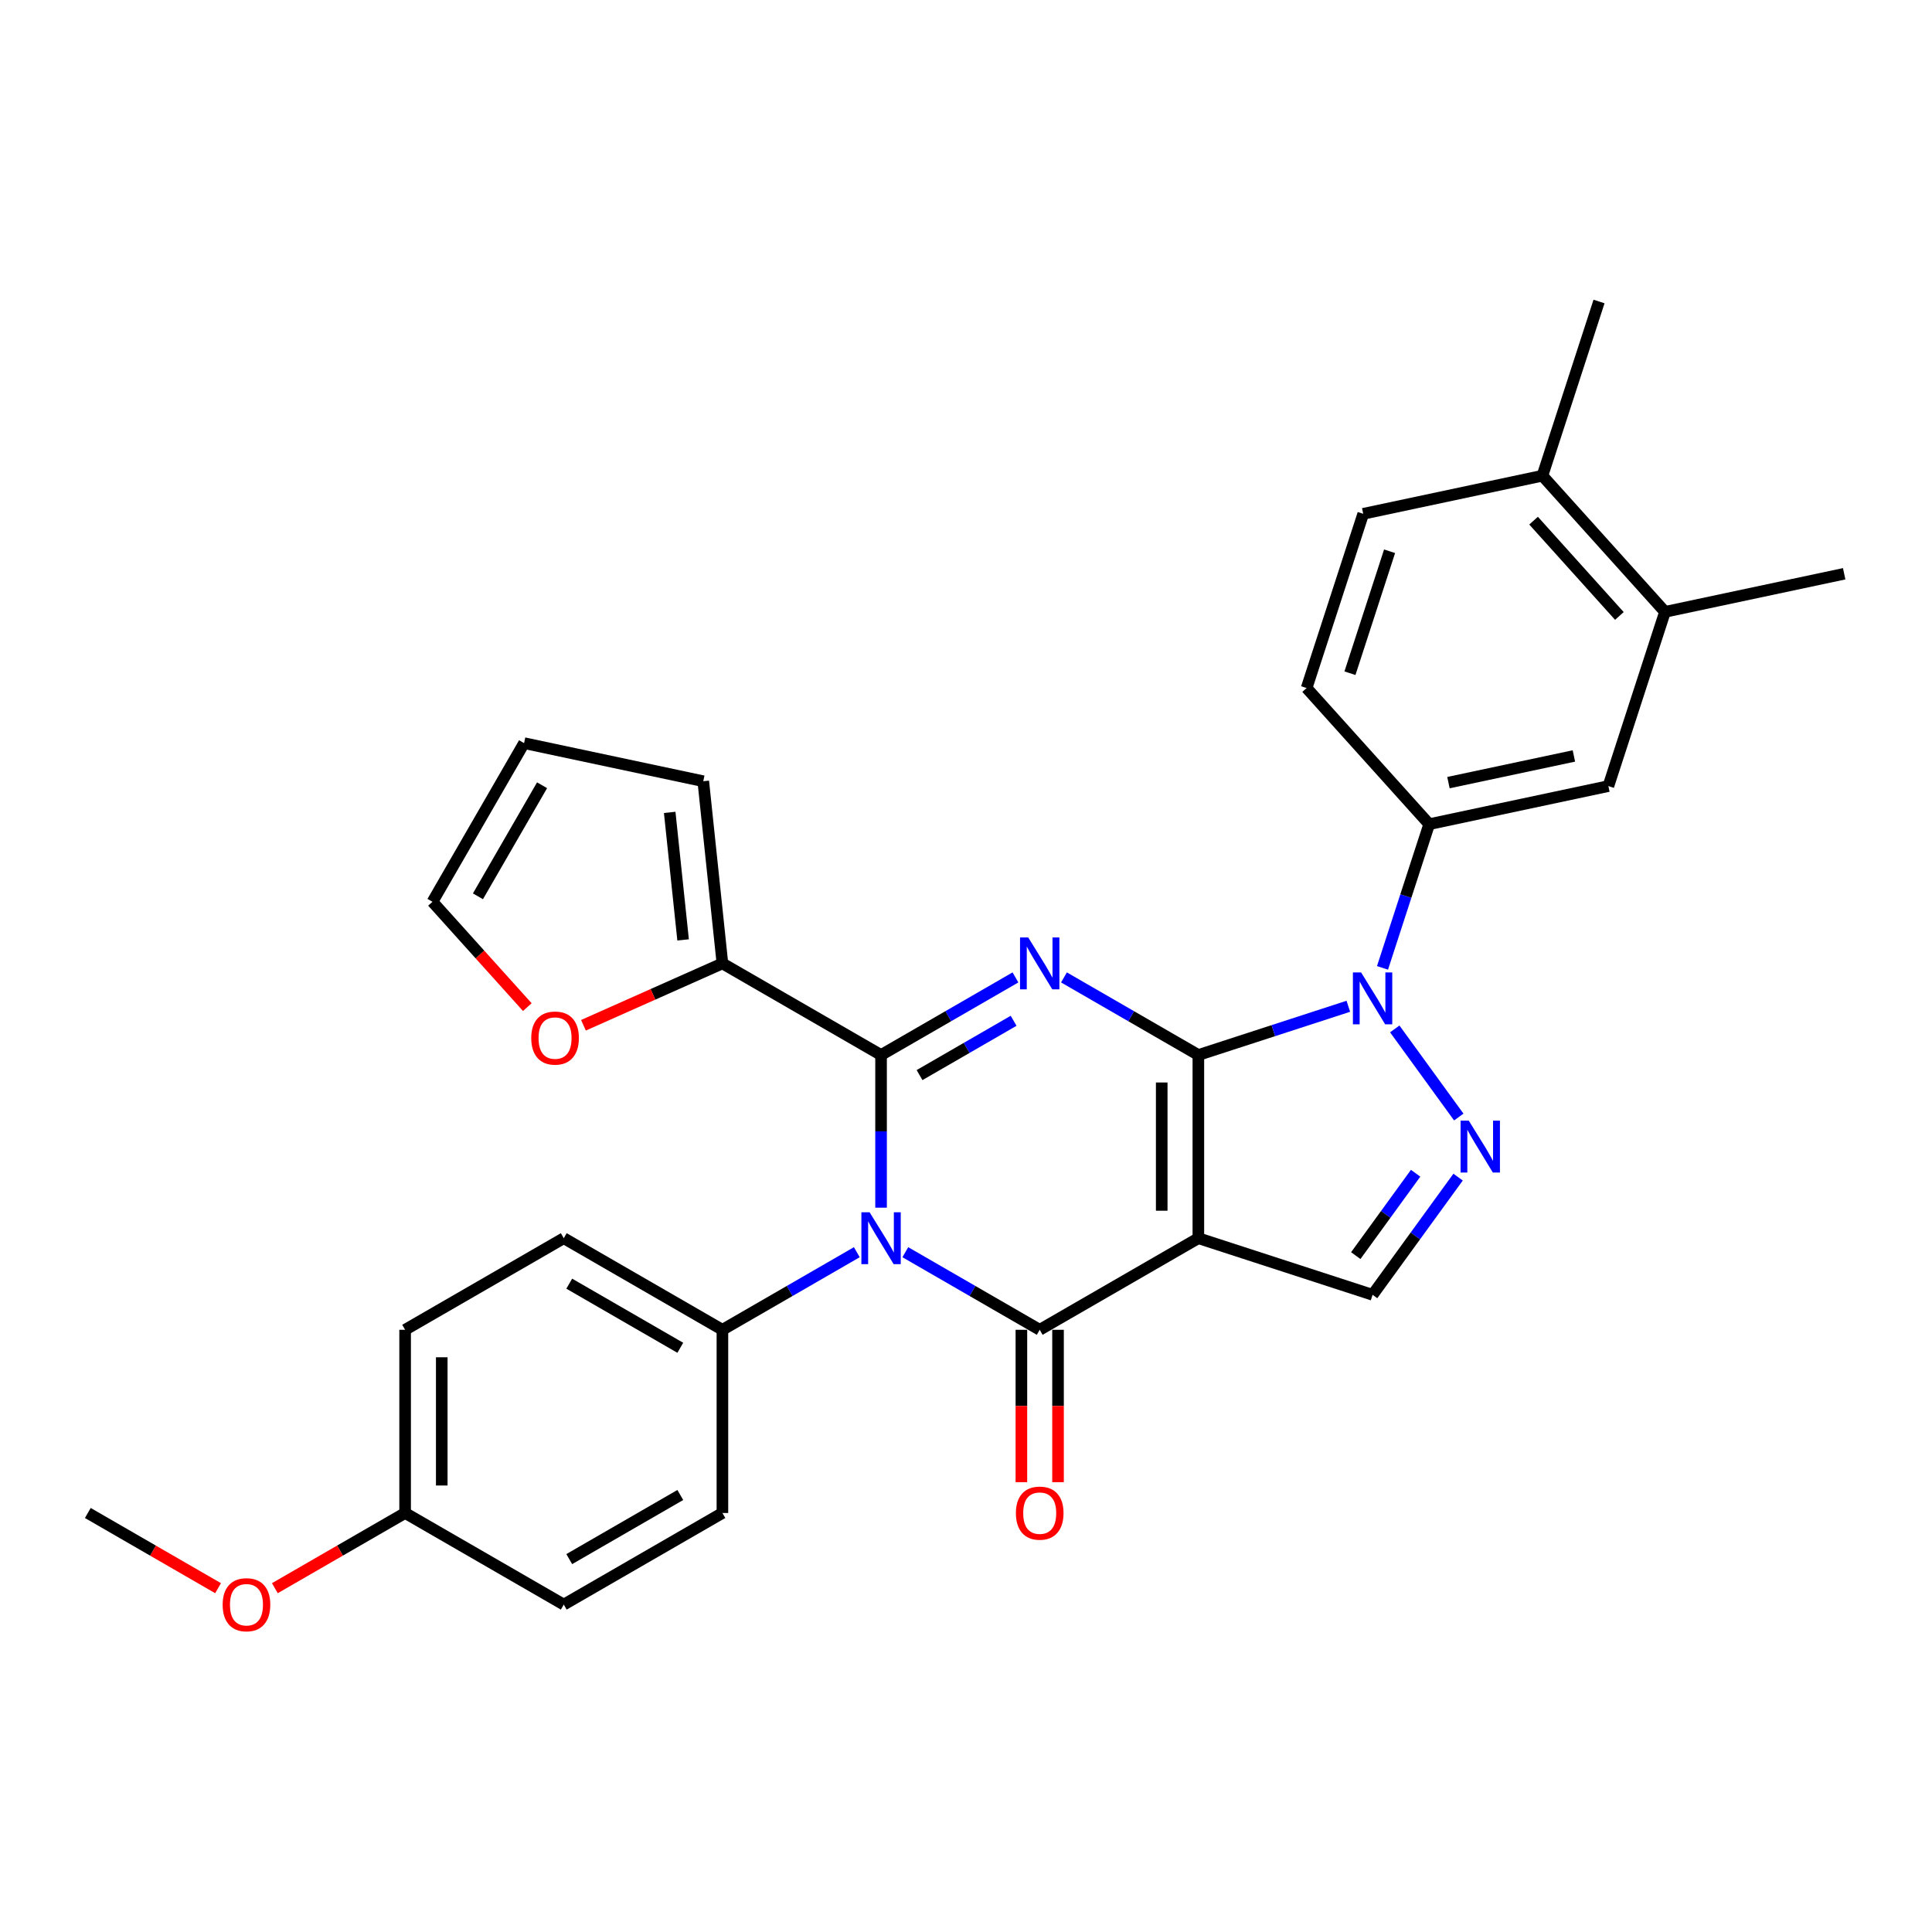<?xml version='1.0' encoding='iso-8859-1'?>
<svg version='1.1' baseProfile='full'
              xmlns='http://www.w3.org/2000/svg'
                      xmlns:rdkit='http://www.rdkit.org/xml'
                      xmlns:xlink='http://www.w3.org/1999/xlink'
                  xml:space='preserve'
width='1000px' height='1000px' viewBox='0 0 1000 1000'>
<!-- END OF HEADER -->
<rect style='opacity:1.0;fill:#FFFFFF;stroke:none' width='1000' height='1000' x='0' y='0'> </rect>
<path class='bond-0' d='M 620.269,546.07 L 620.269,640.889' style='fill:none;fill-rule:evenodd;stroke:#000000;stroke-width:6px;stroke-linecap:butt;stroke-linejoin:miter;stroke-opacity:1' />
<path class='bond-0' d='M 601.305,560.293 L 601.305,626.666' style='fill:none;fill-rule:evenodd;stroke:#000000;stroke-width:6px;stroke-linecap:butt;stroke-linejoin:miter;stroke-opacity:1' />
<path class='bond-1' d='M 620.269,546.07 L 585.488,525.989' style='fill:none;fill-rule:evenodd;stroke:#000000;stroke-width:6px;stroke-linecap:butt;stroke-linejoin:miter;stroke-opacity:1' />
<path class='bond-1' d='M 585.488,525.989 L 550.707,505.908' style='fill:none;fill-rule:evenodd;stroke:#0000FF;stroke-width:6px;stroke-linecap:butt;stroke-linejoin:miter;stroke-opacity:1' />
<path class='bond-5' d='M 620.269,546.07 L 659.081,533.459' style='fill:none;fill-rule:evenodd;stroke:#000000;stroke-width:6px;stroke-linecap:butt;stroke-linejoin:miter;stroke-opacity:1' />
<path class='bond-5' d='M 659.081,533.459 L 697.894,520.848' style='fill:none;fill-rule:evenodd;stroke:#0000FF;stroke-width:6px;stroke-linecap:butt;stroke-linejoin:miter;stroke-opacity:1' />
<path class='bond-4' d='M 620.269,640.889 L 538.153,688.299' style='fill:none;fill-rule:evenodd;stroke:#000000;stroke-width:6px;stroke-linecap:butt;stroke-linejoin:miter;stroke-opacity:1' />
<path class='bond-7' d='M 620.269,640.889 L 710.448,670.19' style='fill:none;fill-rule:evenodd;stroke:#000000;stroke-width:6px;stroke-linecap:butt;stroke-linejoin:miter;stroke-opacity:1' />
<path class='bond-2' d='M 525.599,505.908 L 490.817,525.989' style='fill:none;fill-rule:evenodd;stroke:#0000FF;stroke-width:6px;stroke-linecap:butt;stroke-linejoin:miter;stroke-opacity:1' />
<path class='bond-2' d='M 490.817,525.989 L 456.036,546.07' style='fill:none;fill-rule:evenodd;stroke:#000000;stroke-width:6px;stroke-linecap:butt;stroke-linejoin:miter;stroke-opacity:1' />
<path class='bond-2' d='M 524.646,528.355 L 500.299,542.412' style='fill:none;fill-rule:evenodd;stroke:#0000FF;stroke-width:6px;stroke-linecap:butt;stroke-linejoin:miter;stroke-opacity:1' />
<path class='bond-2' d='M 500.299,542.412 L 475.953,556.469' style='fill:none;fill-rule:evenodd;stroke:#000000;stroke-width:6px;stroke-linecap:butt;stroke-linejoin:miter;stroke-opacity:1' />
<path class='bond-3' d='M 456.036,546.07 L 456.036,585.581' style='fill:none;fill-rule:evenodd;stroke:#000000;stroke-width:6px;stroke-linecap:butt;stroke-linejoin:miter;stroke-opacity:1' />
<path class='bond-3' d='M 456.036,585.581 L 456.036,625.092' style='fill:none;fill-rule:evenodd;stroke:#0000FF;stroke-width:6px;stroke-linecap:butt;stroke-linejoin:miter;stroke-opacity:1' />
<path class='bond-8' d='M 456.036,546.07 L 373.92,498.66' style='fill:none;fill-rule:evenodd;stroke:#000000;stroke-width:6px;stroke-linecap:butt;stroke-linejoin:miter;stroke-opacity:1' />
<path class='bond-10' d='M 443.482,648.138 L 408.701,668.218' style='fill:none;fill-rule:evenodd;stroke:#0000FF;stroke-width:6px;stroke-linecap:butt;stroke-linejoin:miter;stroke-opacity:1' />
<path class='bond-10' d='M 408.701,668.218 L 373.92,688.299' style='fill:none;fill-rule:evenodd;stroke:#000000;stroke-width:6px;stroke-linecap:butt;stroke-linejoin:miter;stroke-opacity:1' />
<path class='bond-31' d='M 468.59,648.138 L 503.372,668.218' style='fill:none;fill-rule:evenodd;stroke:#0000FF;stroke-width:6px;stroke-linecap:butt;stroke-linejoin:miter;stroke-opacity:1' />
<path class='bond-31' d='M 503.372,668.218 L 538.153,688.299' style='fill:none;fill-rule:evenodd;stroke:#000000;stroke-width:6px;stroke-linecap:butt;stroke-linejoin:miter;stroke-opacity:1' />
<path class='bond-12' d='M 528.671,688.299 L 528.671,727.735' style='fill:none;fill-rule:evenodd;stroke:#000000;stroke-width:6px;stroke-linecap:butt;stroke-linejoin:miter;stroke-opacity:1' />
<path class='bond-12' d='M 528.671,727.735 L 528.671,767.17' style='fill:none;fill-rule:evenodd;stroke:#FF0000;stroke-width:6px;stroke-linecap:butt;stroke-linejoin:miter;stroke-opacity:1' />
<path class='bond-12' d='M 547.635,688.299 L 547.635,727.735' style='fill:none;fill-rule:evenodd;stroke:#000000;stroke-width:6px;stroke-linecap:butt;stroke-linejoin:miter;stroke-opacity:1' />
<path class='bond-12' d='M 547.635,727.735 L 547.635,767.17' style='fill:none;fill-rule:evenodd;stroke:#FF0000;stroke-width:6px;stroke-linecap:butt;stroke-linejoin:miter;stroke-opacity:1' />
<path class='bond-6' d='M 721.925,532.566 L 755.059,578.171' style='fill:none;fill-rule:evenodd;stroke:#0000FF;stroke-width:6px;stroke-linecap:butt;stroke-linejoin:miter;stroke-opacity:1' />
<path class='bond-9' d='M 715.581,500.972 L 727.665,463.781' style='fill:none;fill-rule:evenodd;stroke:#0000FF;stroke-width:6px;stroke-linecap:butt;stroke-linejoin:miter;stroke-opacity:1' />
<path class='bond-9' d='M 727.665,463.781 L 739.749,426.59' style='fill:none;fill-rule:evenodd;stroke:#000000;stroke-width:6px;stroke-linecap:butt;stroke-linejoin:miter;stroke-opacity:1' />
<path class='bond-30' d='M 754.705,609.277 L 732.576,639.733' style='fill:none;fill-rule:evenodd;stroke:#0000FF;stroke-width:6px;stroke-linecap:butt;stroke-linejoin:miter;stroke-opacity:1' />
<path class='bond-30' d='M 732.576,639.733 L 710.448,670.19' style='fill:none;fill-rule:evenodd;stroke:#000000;stroke-width:6px;stroke-linecap:butt;stroke-linejoin:miter;stroke-opacity:1' />
<path class='bond-30' d='M 732.724,607.267 L 717.234,628.587' style='fill:none;fill-rule:evenodd;stroke:#0000FF;stroke-width:6px;stroke-linecap:butt;stroke-linejoin:miter;stroke-opacity:1' />
<path class='bond-30' d='M 717.234,628.587 L 701.744,649.907' style='fill:none;fill-rule:evenodd;stroke:#000000;stroke-width:6px;stroke-linecap:butt;stroke-linejoin:miter;stroke-opacity:1' />
<path class='bond-14' d='M 373.92,498.66 L 337.957,514.671' style='fill:none;fill-rule:evenodd;stroke:#000000;stroke-width:6px;stroke-linecap:butt;stroke-linejoin:miter;stroke-opacity:1' />
<path class='bond-14' d='M 337.957,514.671 L 301.995,530.683' style='fill:none;fill-rule:evenodd;stroke:#FF0000;stroke-width:6px;stroke-linecap:butt;stroke-linejoin:miter;stroke-opacity:1' />
<path class='bond-15' d='M 373.92,498.66 L 364.009,404.359' style='fill:none;fill-rule:evenodd;stroke:#000000;stroke-width:6px;stroke-linecap:butt;stroke-linejoin:miter;stroke-opacity:1' />
<path class='bond-15' d='M 353.573,486.497 L 346.635,420.487' style='fill:none;fill-rule:evenodd;stroke:#000000;stroke-width:6px;stroke-linecap:butt;stroke-linejoin:miter;stroke-opacity:1' />
<path class='bond-11' d='M 739.749,426.59 L 832.497,406.876' style='fill:none;fill-rule:evenodd;stroke:#000000;stroke-width:6px;stroke-linecap:butt;stroke-linejoin:miter;stroke-opacity:1' />
<path class='bond-11' d='M 749.718,405.083 L 814.642,391.283' style='fill:none;fill-rule:evenodd;stroke:#000000;stroke-width:6px;stroke-linecap:butt;stroke-linejoin:miter;stroke-opacity:1' />
<path class='bond-16' d='M 739.749,426.59 L 676.302,356.125' style='fill:none;fill-rule:evenodd;stroke:#000000;stroke-width:6px;stroke-linecap:butt;stroke-linejoin:miter;stroke-opacity:1' />
<path class='bond-21' d='M 373.92,688.299 L 291.804,640.889' style='fill:none;fill-rule:evenodd;stroke:#000000;stroke-width:6px;stroke-linecap:butt;stroke-linejoin:miter;stroke-opacity:1' />
<path class='bond-21' d='M 352.121,697.611 L 294.639,664.424' style='fill:none;fill-rule:evenodd;stroke:#000000;stroke-width:6px;stroke-linecap:butt;stroke-linejoin:miter;stroke-opacity:1' />
<path class='bond-22' d='M 373.92,688.299 L 373.92,783.119' style='fill:none;fill-rule:evenodd;stroke:#000000;stroke-width:6px;stroke-linecap:butt;stroke-linejoin:miter;stroke-opacity:1' />
<path class='bond-13' d='M 832.497,406.876 L 861.798,316.697' style='fill:none;fill-rule:evenodd;stroke:#000000;stroke-width:6px;stroke-linecap:butt;stroke-linejoin:miter;stroke-opacity:1' />
<path class='bond-27' d='M 861.798,316.697 L 954.545,296.982' style='fill:none;fill-rule:evenodd;stroke:#000000;stroke-width:6px;stroke-linecap:butt;stroke-linejoin:miter;stroke-opacity:1' />
<path class='bond-32' d='M 861.798,316.697 L 798.351,246.232' style='fill:none;fill-rule:evenodd;stroke:#000000;stroke-width:6px;stroke-linecap:butt;stroke-linejoin:miter;stroke-opacity:1' />
<path class='bond-32' d='M 838.188,318.816 L 793.775,269.491' style='fill:none;fill-rule:evenodd;stroke:#000000;stroke-width:6px;stroke-linecap:butt;stroke-linejoin:miter;stroke-opacity:1' />
<path class='bond-18' d='M 272.938,521.278 L 248.394,494.02' style='fill:none;fill-rule:evenodd;stroke:#FF0000;stroke-width:6px;stroke-linecap:butt;stroke-linejoin:miter;stroke-opacity:1' />
<path class='bond-18' d='M 248.394,494.02 L 223.851,466.762' style='fill:none;fill-rule:evenodd;stroke:#000000;stroke-width:6px;stroke-linecap:butt;stroke-linejoin:miter;stroke-opacity:1' />
<path class='bond-19' d='M 364.009,404.359 L 271.261,384.645' style='fill:none;fill-rule:evenodd;stroke:#000000;stroke-width:6px;stroke-linecap:butt;stroke-linejoin:miter;stroke-opacity:1' />
<path class='bond-20' d='M 676.302,356.125 L 705.603,265.946' style='fill:none;fill-rule:evenodd;stroke:#000000;stroke-width:6px;stroke-linecap:butt;stroke-linejoin:miter;stroke-opacity:1' />
<path class='bond-20' d='M 698.733,348.458 L 719.244,285.333' style='fill:none;fill-rule:evenodd;stroke:#000000;stroke-width:6px;stroke-linecap:butt;stroke-linejoin:miter;stroke-opacity:1' />
<path class='bond-17' d='M 798.351,246.232 L 705.603,265.946' style='fill:none;fill-rule:evenodd;stroke:#000000;stroke-width:6px;stroke-linecap:butt;stroke-linejoin:miter;stroke-opacity:1' />
<path class='bond-28' d='M 798.351,246.232 L 827.652,156.053' style='fill:none;fill-rule:evenodd;stroke:#000000;stroke-width:6px;stroke-linecap:butt;stroke-linejoin:miter;stroke-opacity:1' />
<path class='bond-33' d='M 223.851,466.762 L 271.261,384.645' style='fill:none;fill-rule:evenodd;stroke:#000000;stroke-width:6px;stroke-linecap:butt;stroke-linejoin:miter;stroke-opacity:1' />
<path class='bond-33' d='M 247.386,463.926 L 280.573,406.445' style='fill:none;fill-rule:evenodd;stroke:#000000;stroke-width:6px;stroke-linecap:butt;stroke-linejoin:miter;stroke-opacity:1' />
<path class='bond-25' d='M 291.804,640.889 L 209.687,688.299' style='fill:none;fill-rule:evenodd;stroke:#000000;stroke-width:6px;stroke-linecap:butt;stroke-linejoin:miter;stroke-opacity:1' />
<path class='bond-24' d='M 373.92,783.119 L 291.804,830.529' style='fill:none;fill-rule:evenodd;stroke:#000000;stroke-width:6px;stroke-linecap:butt;stroke-linejoin:miter;stroke-opacity:1' />
<path class='bond-24' d='M 352.121,773.807 L 294.639,806.994' style='fill:none;fill-rule:evenodd;stroke:#000000;stroke-width:6px;stroke-linecap:butt;stroke-linejoin:miter;stroke-opacity:1' />
<path class='bond-23' d='M 209.687,783.119 L 291.804,830.529' style='fill:none;fill-rule:evenodd;stroke:#000000;stroke-width:6px;stroke-linecap:butt;stroke-linejoin:miter;stroke-opacity:1' />
<path class='bond-26' d='M 209.687,783.119 L 175.978,802.581' style='fill:none;fill-rule:evenodd;stroke:#000000;stroke-width:6px;stroke-linecap:butt;stroke-linejoin:miter;stroke-opacity:1' />
<path class='bond-26' d='M 175.978,802.581 L 142.268,822.044' style='fill:none;fill-rule:evenodd;stroke:#FF0000;stroke-width:6px;stroke-linecap:butt;stroke-linejoin:miter;stroke-opacity:1' />
<path class='bond-34' d='M 209.687,783.119 L 209.687,688.299' style='fill:none;fill-rule:evenodd;stroke:#000000;stroke-width:6px;stroke-linecap:butt;stroke-linejoin:miter;stroke-opacity:1' />
<path class='bond-34' d='M 228.651,768.896 L 228.651,702.522' style='fill:none;fill-rule:evenodd;stroke:#000000;stroke-width:6px;stroke-linecap:butt;stroke-linejoin:miter;stroke-opacity:1' />
<path class='bond-29' d='M 112.874,822.044 L 79.164,802.581' style='fill:none;fill-rule:evenodd;stroke:#FF0000;stroke-width:6px;stroke-linecap:butt;stroke-linejoin:miter;stroke-opacity:1' />
<path class='bond-29' d='M 79.164,802.581 L 45.455,783.119' style='fill:none;fill-rule:evenodd;stroke:#000000;stroke-width:6px;stroke-linecap:butt;stroke-linejoin:miter;stroke-opacity:1' />
<path  class='atom-2' d='M 532.217 485.233
L 541.016 499.456
Q 541.889 500.86, 543.292 503.401
Q 544.695 505.942, 544.771 506.094
L 544.771 485.233
L 548.336 485.233
L 548.336 512.086
L 544.657 512.086
L 535.213 496.536
Q 534.113 494.715, 532.938 492.629
Q 531.8 490.543, 531.458 489.898
L 531.458 512.086
L 527.969 512.086
L 527.969 485.233
L 532.217 485.233
' fill='#0000FF'/>
<path  class='atom-4' d='M 450.101 627.463
L 458.9 641.686
Q 459.772 643.089, 461.176 645.63
Q 462.579 648.172, 462.655 648.323
L 462.655 627.463
L 466.22 627.463
L 466.22 654.316
L 462.541 654.316
L 453.097 638.765
Q 451.997 636.945, 450.821 634.859
Q 449.683 632.773, 449.342 632.128
L 449.342 654.316
L 445.853 654.316
L 445.853 627.463
L 450.101 627.463
' fill='#0000FF'/>
<path  class='atom-6' d='M 704.512 503.342
L 713.312 517.565
Q 714.184 518.969, 715.587 521.51
Q 716.991 524.051, 717.066 524.203
L 717.066 503.342
L 720.632 503.342
L 720.632 530.195
L 716.953 530.195
L 707.509 514.645
Q 706.409 512.824, 705.233 510.738
Q 704.095 508.652, 703.754 508.007
L 703.754 530.195
L 700.264 530.195
L 700.264 503.342
L 704.512 503.342
' fill='#0000FF'/>
<path  class='atom-7' d='M 760.246 580.053
L 769.045 594.276
Q 769.918 595.679, 771.321 598.221
Q 772.724 600.762, 772.8 600.913
L 772.8 580.053
L 776.365 580.053
L 776.365 606.906
L 772.686 606.906
L 763.242 591.356
Q 762.142 589.535, 760.967 587.449
Q 759.829 585.363, 759.487 584.718
L 759.487 606.906
L 755.998 606.906
L 755.998 580.053
L 760.246 580.053
' fill='#0000FF'/>
<path  class='atom-13' d='M 525.826 783.195
Q 525.826 776.747, 529.012 773.144
Q 532.198 769.541, 538.153 769.541
Q 544.107 769.541, 547.293 773.144
Q 550.479 776.747, 550.479 783.195
Q 550.479 789.719, 547.255 793.436
Q 544.032 797.115, 538.153 797.115
Q 532.236 797.115, 529.012 793.436
Q 525.826 789.757, 525.826 783.195
M 538.153 794.08
Q 542.249 794.08, 544.449 791.35
Q 546.686 788.581, 546.686 783.195
Q 546.686 777.923, 544.449 775.268
Q 542.249 772.575, 538.153 772.575
Q 534.056 772.575, 531.819 775.23
Q 529.619 777.885, 529.619 783.195
Q 529.619 788.619, 531.819 791.35
Q 534.056 794.08, 538.153 794.08
' fill='#FF0000'/>
<path  class='atom-15' d='M 274.971 537.302
Q 274.971 530.855, 278.157 527.251
Q 281.343 523.648, 287.298 523.648
Q 293.252 523.648, 296.438 527.251
Q 299.624 530.855, 299.624 537.302
Q 299.624 543.826, 296.4 547.543
Q 293.177 551.222, 287.298 551.222
Q 281.381 551.222, 278.157 547.543
Q 274.971 543.864, 274.971 537.302
M 287.298 548.188
Q 291.394 548.188, 293.594 545.457
Q 295.832 542.688, 295.832 537.302
Q 295.832 532.03, 293.594 529.375
Q 291.394 526.682, 287.298 526.682
Q 283.202 526.682, 280.964 529.337
Q 278.764 531.992, 278.764 537.302
Q 278.764 542.726, 280.964 545.457
Q 283.202 548.188, 287.298 548.188
' fill='#FF0000'/>
<path  class='atom-27' d='M 115.244 830.605
Q 115.244 824.157, 118.43 820.554
Q 121.616 816.951, 127.571 816.951
Q 133.526 816.951, 136.712 820.554
Q 139.897 824.157, 139.897 830.605
Q 139.897 837.129, 136.674 840.845
Q 133.45 844.524, 127.571 844.524
Q 121.654 844.524, 118.43 840.845
Q 115.244 837.166, 115.244 830.605
M 127.571 841.49
Q 131.667 841.49, 133.867 838.759
Q 136.105 835.991, 136.105 830.605
Q 136.105 825.333, 133.867 822.678
Q 131.667 819.985, 127.571 819.985
Q 123.475 819.985, 121.237 822.64
Q 119.037 825.295, 119.037 830.605
Q 119.037 836.029, 121.237 838.759
Q 123.475 841.49, 127.571 841.49
' fill='#FF0000'/>
</svg>
